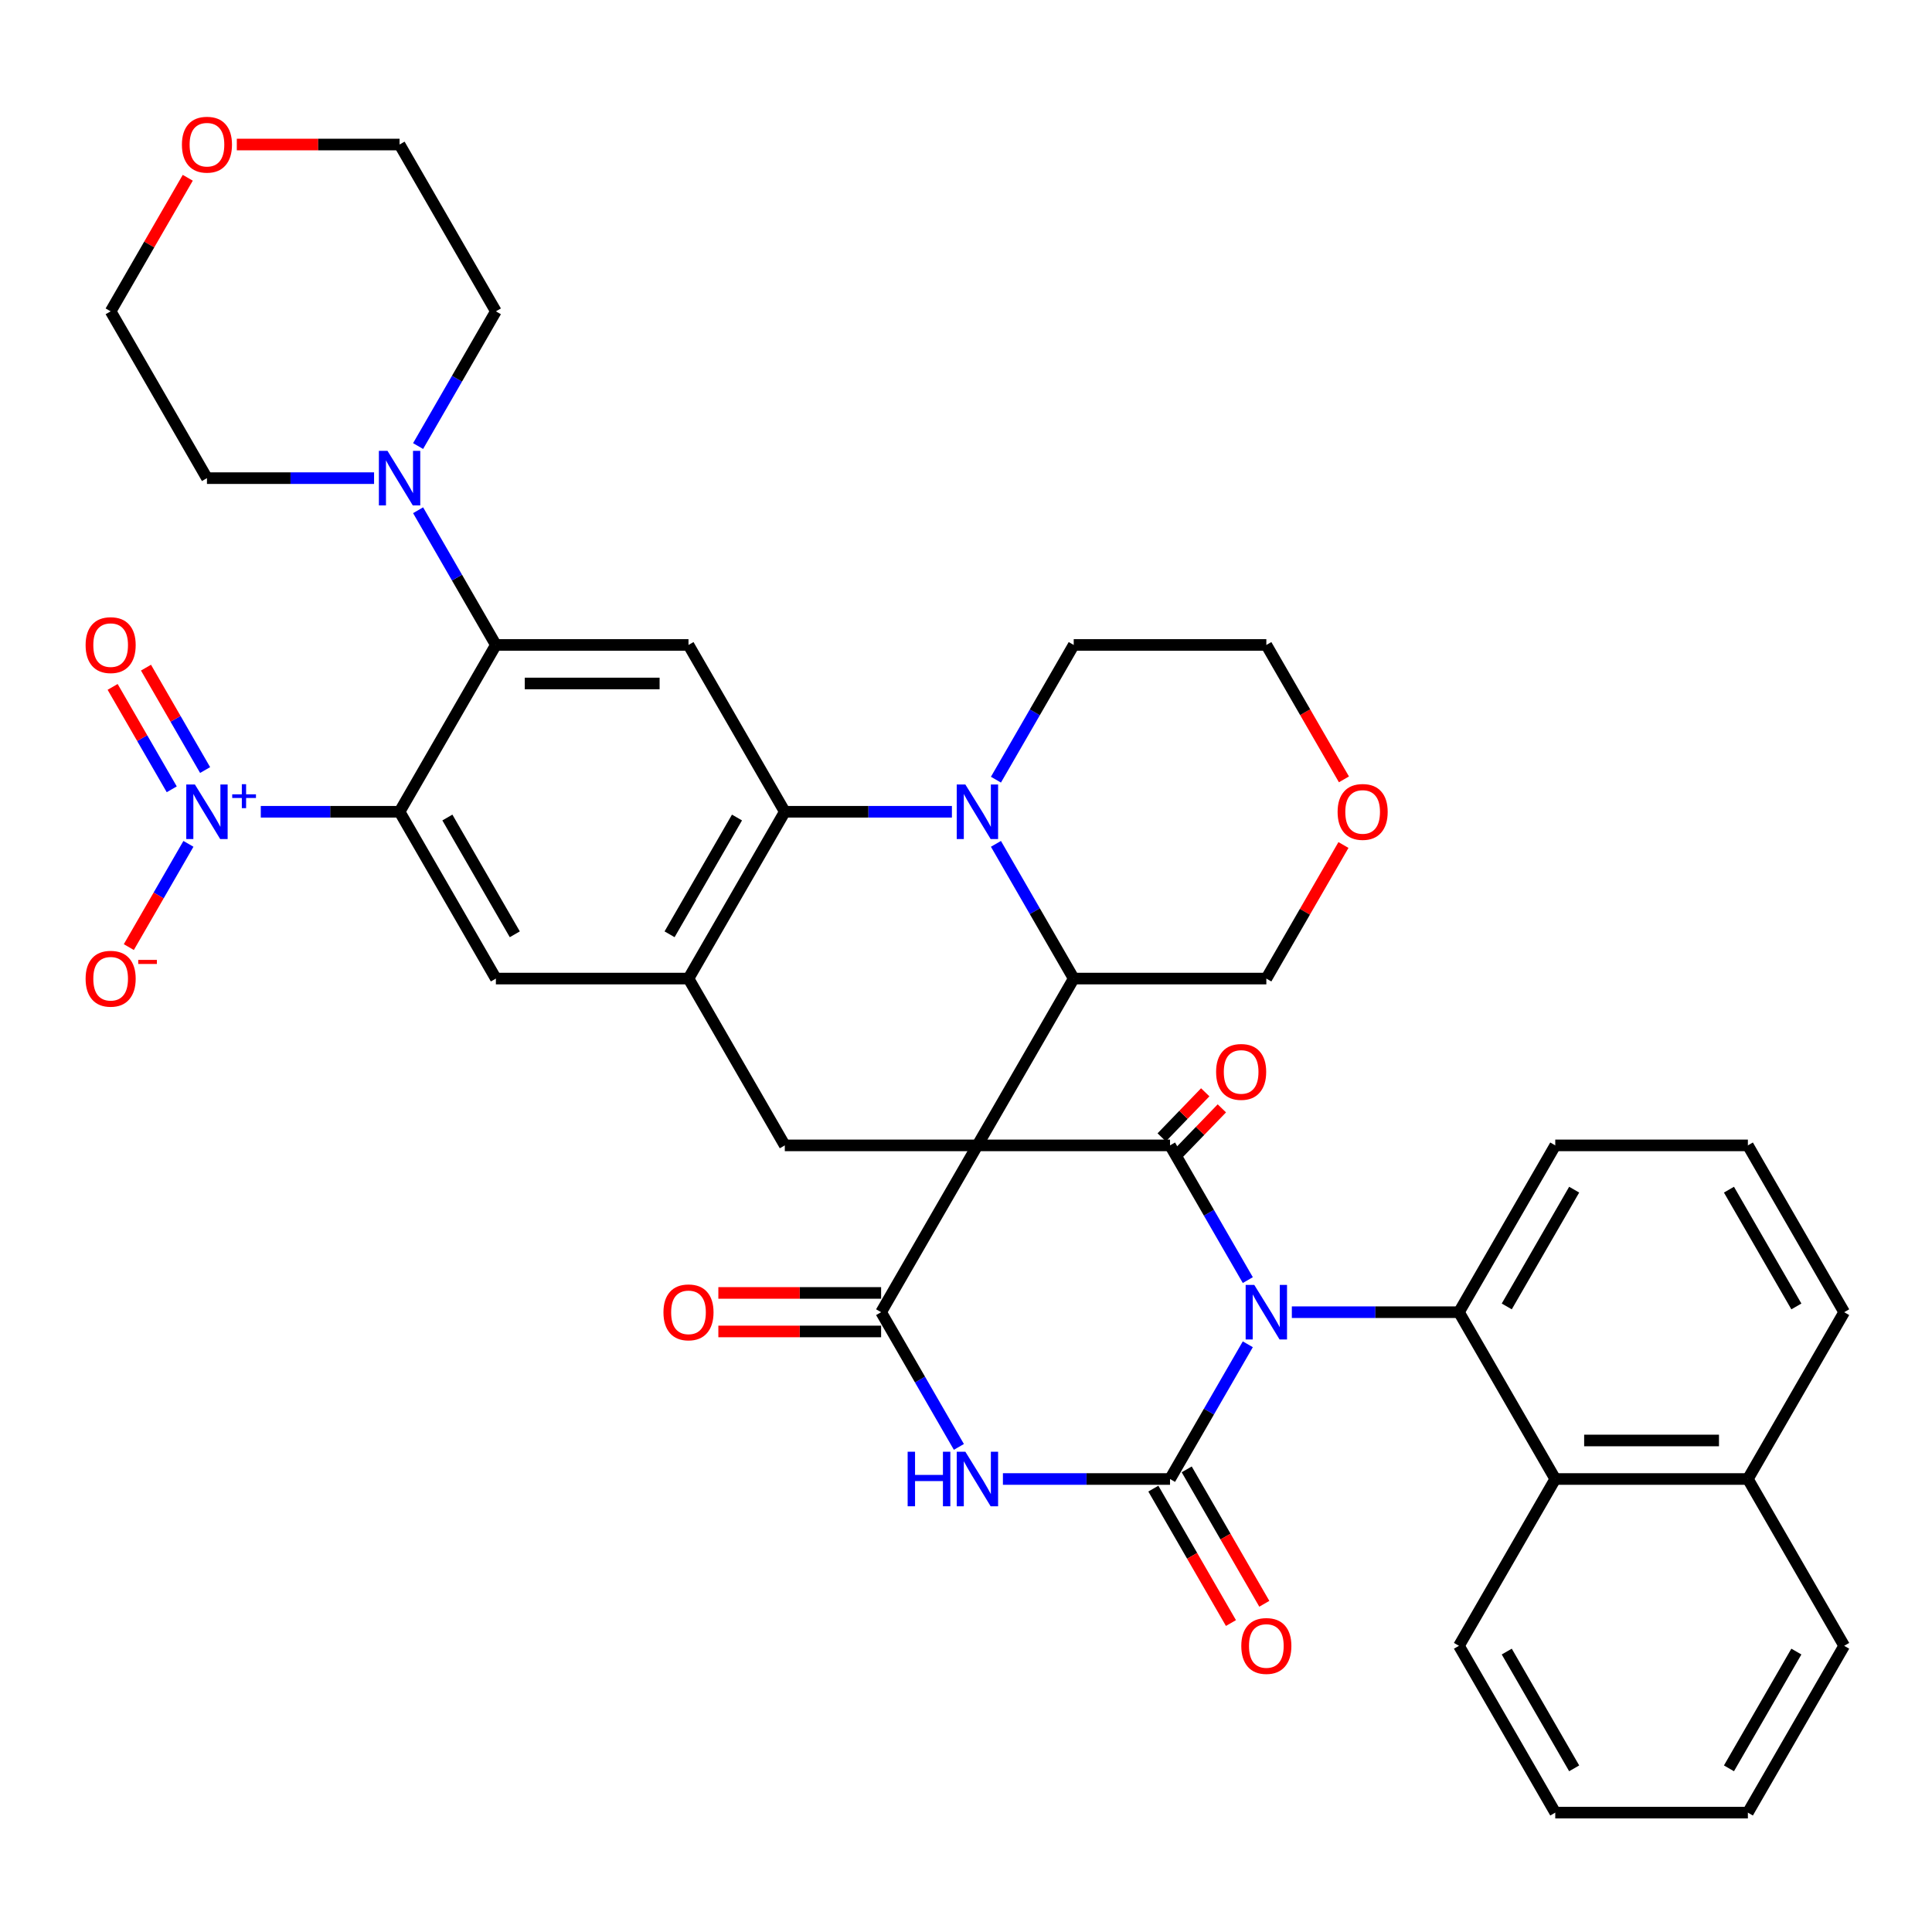 <?xml version='1.0' encoding='iso-8859-1'?>
<svg version='1.1' baseProfile='full'
              xmlns='http://www.w3.org/2000/svg'
                      xmlns:rdkit='http://www.rdkit.org/xml'
                      xmlns:xlink='http://www.w3.org/1999/xlink'
                  xml:space='preserve'
width='1000px' height='1000px' viewBox='0 0 1000 1000'>
<!-- END OF HEADER -->
<rect style='opacity:1.0;fill:#FFFFFF;stroke:none' width='1000' height='1000' x='0' y='0'> </rect>
<path class='bond-1' d='M 505.908,592.848 L 605.605,592.848' style='fill:none;fill-rule:evenodd;stroke:#000000;stroke-width:6px;stroke-linecap:butt;stroke-linejoin:miter;stroke-opacity:1' />
<path class='bond-4' d='M 505.908,592.848 L 456.06,679.189' style='fill:none;fill-rule:evenodd;stroke:#000000;stroke-width:6px;stroke-linecap:butt;stroke-linejoin:miter;stroke-opacity:1' />
<path class='bond-7' d='M 505.908,592.848 L 555.757,506.508' style='fill:none;fill-rule:evenodd;stroke:#000000;stroke-width:6px;stroke-linecap:butt;stroke-linejoin:miter;stroke-opacity:1' />
<path class='bond-13' d='M 505.908,592.848 L 406.211,592.848' style='fill:none;fill-rule:evenodd;stroke:#000000;stroke-width:6px;stroke-linecap:butt;stroke-linejoin:miter;stroke-opacity:1' />
<path class='bond-0' d='M 645.864,662.579 L 625.735,627.714' style='fill:none;fill-rule:evenodd;stroke:#0000FF;stroke-width:6px;stroke-linecap:butt;stroke-linejoin:miter;stroke-opacity:1' />
<path class='bond-0' d='M 625.735,627.714 L 605.605,592.848' style='fill:none;fill-rule:evenodd;stroke:#000000;stroke-width:6px;stroke-linecap:butt;stroke-linejoin:miter;stroke-opacity:1' />
<path class='bond-10' d='M 668.654,679.189 L 711.902,679.189' style='fill:none;fill-rule:evenodd;stroke:#0000FF;stroke-width:6px;stroke-linecap:butt;stroke-linejoin:miter;stroke-opacity:1' />
<path class='bond-10' d='M 711.902,679.189 L 755.151,679.189' style='fill:none;fill-rule:evenodd;stroke:#000000;stroke-width:6px;stroke-linecap:butt;stroke-linejoin:miter;stroke-opacity:1' />
<path class='bond-41' d='M 645.864,695.798 L 625.735,730.664' style='fill:none;fill-rule:evenodd;stroke:#0000FF;stroke-width:6px;stroke-linecap:butt;stroke-linejoin:miter;stroke-opacity:1' />
<path class='bond-41' d='M 625.735,730.664 L 605.605,765.529' style='fill:none;fill-rule:evenodd;stroke:#000000;stroke-width:6px;stroke-linecap:butt;stroke-linejoin:miter;stroke-opacity:1' />
<path class='bond-19' d='M 609.908,597.004 L 621.169,585.344' style='fill:none;fill-rule:evenodd;stroke:#000000;stroke-width:6px;stroke-linecap:butt;stroke-linejoin:miter;stroke-opacity:1' />
<path class='bond-19' d='M 621.169,585.344 L 632.43,573.684' style='fill:none;fill-rule:evenodd;stroke:#FF0000;stroke-width:6px;stroke-linecap:butt;stroke-linejoin:miter;stroke-opacity:1' />
<path class='bond-19' d='M 601.303,588.693 L 612.564,577.033' style='fill:none;fill-rule:evenodd;stroke:#000000;stroke-width:6px;stroke-linecap:butt;stroke-linejoin:miter;stroke-opacity:1' />
<path class='bond-19' d='M 612.564,577.033 L 623.825,565.373' style='fill:none;fill-rule:evenodd;stroke:#FF0000;stroke-width:6px;stroke-linecap:butt;stroke-linejoin:miter;stroke-opacity:1' />
<path class='bond-2' d='M 605.605,765.529 L 562.357,765.529' style='fill:none;fill-rule:evenodd;stroke:#000000;stroke-width:6px;stroke-linecap:butt;stroke-linejoin:miter;stroke-opacity:1' />
<path class='bond-2' d='M 562.357,765.529 L 519.108,765.529' style='fill:none;fill-rule:evenodd;stroke:#0000FF;stroke-width:6px;stroke-linecap:butt;stroke-linejoin:miter;stroke-opacity:1' />
<path class='bond-18' d='M 596.971,770.514 L 617.055,805.299' style='fill:none;fill-rule:evenodd;stroke:#000000;stroke-width:6px;stroke-linecap:butt;stroke-linejoin:miter;stroke-opacity:1' />
<path class='bond-18' d='M 617.055,805.299 L 637.138,840.085' style='fill:none;fill-rule:evenodd;stroke:#FF0000;stroke-width:6px;stroke-linecap:butt;stroke-linejoin:miter;stroke-opacity:1' />
<path class='bond-18' d='M 614.239,760.544 L 634.323,795.33' style='fill:none;fill-rule:evenodd;stroke:#000000;stroke-width:6px;stroke-linecap:butt;stroke-linejoin:miter;stroke-opacity:1' />
<path class='bond-18' d='M 634.323,795.33 L 654.406,830.115' style='fill:none;fill-rule:evenodd;stroke:#FF0000;stroke-width:6px;stroke-linecap:butt;stroke-linejoin:miter;stroke-opacity:1' />
<path class='bond-3' d='M 496.319,748.919 L 476.189,714.054' style='fill:none;fill-rule:evenodd;stroke:#0000FF;stroke-width:6px;stroke-linecap:butt;stroke-linejoin:miter;stroke-opacity:1' />
<path class='bond-3' d='M 476.189,714.054 L 456.06,679.189' style='fill:none;fill-rule:evenodd;stroke:#000000;stroke-width:6px;stroke-linecap:butt;stroke-linejoin:miter;stroke-opacity:1' />
<path class='bond-21' d='M 456.06,669.219 L 413.937,669.219' style='fill:none;fill-rule:evenodd;stroke:#000000;stroke-width:6px;stroke-linecap:butt;stroke-linejoin:miter;stroke-opacity:1' />
<path class='bond-21' d='M 413.937,669.219 L 371.815,669.219' style='fill:none;fill-rule:evenodd;stroke:#FF0000;stroke-width:6px;stroke-linecap:butt;stroke-linejoin:miter;stroke-opacity:1' />
<path class='bond-21' d='M 456.06,689.158 L 413.937,689.158' style='fill:none;fill-rule:evenodd;stroke:#000000;stroke-width:6px;stroke-linecap:butt;stroke-linejoin:miter;stroke-opacity:1' />
<path class='bond-21' d='M 413.937,689.158 L 371.815,689.158' style='fill:none;fill-rule:evenodd;stroke:#FF0000;stroke-width:6px;stroke-linecap:butt;stroke-linejoin:miter;stroke-opacity:1' />
<path class='bond-5' d='M 206.817,420.168 L 256.665,506.508' style='fill:none;fill-rule:evenodd;stroke:#000000;stroke-width:6px;stroke-linecap:butt;stroke-linejoin:miter;stroke-opacity:1' />
<path class='bond-5' d='M 231.562,423.149 L 266.456,483.587' style='fill:none;fill-rule:evenodd;stroke:#000000;stroke-width:6px;stroke-linecap:butt;stroke-linejoin:miter;stroke-opacity:1' />
<path class='bond-8' d='M 206.817,420.168 L 170.898,420.168' style='fill:none;fill-rule:evenodd;stroke:#000000;stroke-width:6px;stroke-linecap:butt;stroke-linejoin:miter;stroke-opacity:1' />
<path class='bond-8' d='M 170.898,420.168 L 134.98,420.168' style='fill:none;fill-rule:evenodd;stroke:#0000FF;stroke-width:6px;stroke-linecap:butt;stroke-linejoin:miter;stroke-opacity:1' />
<path class='bond-11' d='M 206.817,420.168 L 256.665,333.827' style='fill:none;fill-rule:evenodd;stroke:#000000;stroke-width:6px;stroke-linecap:butt;stroke-linejoin:miter;stroke-opacity:1' />
<path class='bond-6' d='M 515.498,436.777 L 535.627,471.643' style='fill:none;fill-rule:evenodd;stroke:#0000FF;stroke-width:6px;stroke-linecap:butt;stroke-linejoin:miter;stroke-opacity:1' />
<path class='bond-6' d='M 535.627,471.643 L 555.757,506.508' style='fill:none;fill-rule:evenodd;stroke:#000000;stroke-width:6px;stroke-linecap:butt;stroke-linejoin:miter;stroke-opacity:1' />
<path class='bond-27' d='M 515.498,403.558 L 535.627,368.693' style='fill:none;fill-rule:evenodd;stroke:#0000FF;stroke-width:6px;stroke-linecap:butt;stroke-linejoin:miter;stroke-opacity:1' />
<path class='bond-27' d='M 535.627,368.693 L 555.757,333.827' style='fill:none;fill-rule:evenodd;stroke:#000000;stroke-width:6px;stroke-linecap:butt;stroke-linejoin:miter;stroke-opacity:1' />
<path class='bond-40' d='M 492.708,420.168 L 449.46,420.168' style='fill:none;fill-rule:evenodd;stroke:#0000FF;stroke-width:6px;stroke-linecap:butt;stroke-linejoin:miter;stroke-opacity:1' />
<path class='bond-40' d='M 449.46,420.168 L 406.211,420.168' style='fill:none;fill-rule:evenodd;stroke:#000000;stroke-width:6px;stroke-linecap:butt;stroke-linejoin:miter;stroke-opacity:1' />
<path class='bond-26' d='M 555.757,506.508 L 655.454,506.508' style='fill:none;fill-rule:evenodd;stroke:#000000;stroke-width:6px;stroke-linecap:butt;stroke-linejoin:miter;stroke-opacity:1' />
<path class='bond-20' d='M 97.53,436.777 L 82.103,463.498' style='fill:none;fill-rule:evenodd;stroke:#0000FF;stroke-width:6px;stroke-linecap:butt;stroke-linejoin:miter;stroke-opacity:1' />
<path class='bond-20' d='M 82.103,463.498 L 66.676,490.218' style='fill:none;fill-rule:evenodd;stroke:#FF0000;stroke-width:6px;stroke-linecap:butt;stroke-linejoin:miter;stroke-opacity:1' />
<path class='bond-22' d='M 106.164,398.573 L 90.863,372.072' style='fill:none;fill-rule:evenodd;stroke:#0000FF;stroke-width:6px;stroke-linecap:butt;stroke-linejoin:miter;stroke-opacity:1' />
<path class='bond-22' d='M 90.863,372.072 L 75.563,345.571' style='fill:none;fill-rule:evenodd;stroke:#FF0000;stroke-width:6px;stroke-linecap:butt;stroke-linejoin:miter;stroke-opacity:1' />
<path class='bond-22' d='M 88.896,408.543 L 73.595,382.042' style='fill:none;fill-rule:evenodd;stroke:#0000FF;stroke-width:6px;stroke-linecap:butt;stroke-linejoin:miter;stroke-opacity:1' />
<path class='bond-22' d='M 73.595,382.042 L 58.295,355.541' style='fill:none;fill-rule:evenodd;stroke:#FF0000;stroke-width:6px;stroke-linecap:butt;stroke-linejoin:miter;stroke-opacity:1' />
<path class='bond-9' d='M 406.211,420.168 L 356.362,506.508' style='fill:none;fill-rule:evenodd;stroke:#000000;stroke-width:6px;stroke-linecap:butt;stroke-linejoin:miter;stroke-opacity:1' />
<path class='bond-9' d='M 381.466,423.149 L 346.572,483.587' style='fill:none;fill-rule:evenodd;stroke:#000000;stroke-width:6px;stroke-linecap:butt;stroke-linejoin:miter;stroke-opacity:1' />
<path class='bond-14' d='M 406.211,420.168 L 356.362,333.827' style='fill:none;fill-rule:evenodd;stroke:#000000;stroke-width:6px;stroke-linecap:butt;stroke-linejoin:miter;stroke-opacity:1' />
<path class='bond-17' d='M 755.151,679.189 L 805,765.529' style='fill:none;fill-rule:evenodd;stroke:#000000;stroke-width:6px;stroke-linecap:butt;stroke-linejoin:miter;stroke-opacity:1' />
<path class='bond-28' d='M 755.151,679.189 L 805,592.848' style='fill:none;fill-rule:evenodd;stroke:#000000;stroke-width:6px;stroke-linecap:butt;stroke-linejoin:miter;stroke-opacity:1' />
<path class='bond-28' d='M 779.896,676.207 L 814.79,615.769' style='fill:none;fill-rule:evenodd;stroke:#000000;stroke-width:6px;stroke-linecap:butt;stroke-linejoin:miter;stroke-opacity:1' />
<path class='bond-16' d='M 256.665,333.827 L 236.536,298.962' style='fill:none;fill-rule:evenodd;stroke:#000000;stroke-width:6px;stroke-linecap:butt;stroke-linejoin:miter;stroke-opacity:1' />
<path class='bond-16' d='M 236.536,298.962 L 216.406,264.097' style='fill:none;fill-rule:evenodd;stroke:#0000FF;stroke-width:6px;stroke-linecap:butt;stroke-linejoin:miter;stroke-opacity:1' />
<path class='bond-42' d='M 256.665,333.827 L 356.362,333.827' style='fill:none;fill-rule:evenodd;stroke:#000000;stroke-width:6px;stroke-linecap:butt;stroke-linejoin:miter;stroke-opacity:1' />
<path class='bond-42' d='M 271.62,353.767 L 341.408,353.767' style='fill:none;fill-rule:evenodd;stroke:#000000;stroke-width:6px;stroke-linecap:butt;stroke-linejoin:miter;stroke-opacity:1' />
<path class='bond-12' d='M 356.362,506.508 L 406.211,592.848' style='fill:none;fill-rule:evenodd;stroke:#000000;stroke-width:6px;stroke-linecap:butt;stroke-linejoin:miter;stroke-opacity:1' />
<path class='bond-15' d='M 356.362,506.508 L 256.665,506.508' style='fill:none;fill-rule:evenodd;stroke:#000000;stroke-width:6px;stroke-linecap:butt;stroke-linejoin:miter;stroke-opacity:1' />
<path class='bond-29' d='M 193.617,247.487 L 150.368,247.487' style='fill:none;fill-rule:evenodd;stroke:#0000FF;stroke-width:6px;stroke-linecap:butt;stroke-linejoin:miter;stroke-opacity:1' />
<path class='bond-29' d='M 150.368,247.487 L 107.119,247.487' style='fill:none;fill-rule:evenodd;stroke:#000000;stroke-width:6px;stroke-linecap:butt;stroke-linejoin:miter;stroke-opacity:1' />
<path class='bond-30' d='M 216.406,230.878 L 236.536,196.012' style='fill:none;fill-rule:evenodd;stroke:#0000FF;stroke-width:6px;stroke-linecap:butt;stroke-linejoin:miter;stroke-opacity:1' />
<path class='bond-30' d='M 236.536,196.012 L 256.665,161.147' style='fill:none;fill-rule:evenodd;stroke:#000000;stroke-width:6px;stroke-linecap:butt;stroke-linejoin:miter;stroke-opacity:1' />
<path class='bond-25' d='M 805,765.529 L 904.697,765.529' style='fill:none;fill-rule:evenodd;stroke:#000000;stroke-width:6px;stroke-linecap:butt;stroke-linejoin:miter;stroke-opacity:1' />
<path class='bond-25' d='M 819.954,745.589 L 889.742,745.589' style='fill:none;fill-rule:evenodd;stroke:#000000;stroke-width:6px;stroke-linecap:butt;stroke-linejoin:miter;stroke-opacity:1' />
<path class='bond-31' d='M 805,765.529 L 755.151,851.869' style='fill:none;fill-rule:evenodd;stroke:#000000;stroke-width:6px;stroke-linecap:butt;stroke-linejoin:miter;stroke-opacity:1' />
<path class='bond-23' d='M 695.368,437.375 L 675.411,471.942' style='fill:none;fill-rule:evenodd;stroke:#FF0000;stroke-width:6px;stroke-linecap:butt;stroke-linejoin:miter;stroke-opacity:1' />
<path class='bond-23' d='M 675.411,471.942 L 655.454,506.508' style='fill:none;fill-rule:evenodd;stroke:#000000;stroke-width:6px;stroke-linecap:butt;stroke-linejoin:miter;stroke-opacity:1' />
<path class='bond-33' d='M 695.621,403.399 L 675.537,368.613' style='fill:none;fill-rule:evenodd;stroke:#FF0000;stroke-width:6px;stroke-linecap:butt;stroke-linejoin:miter;stroke-opacity:1' />
<path class='bond-33' d='M 675.537,368.613 L 655.454,333.827' style='fill:none;fill-rule:evenodd;stroke:#000000;stroke-width:6px;stroke-linecap:butt;stroke-linejoin:miter;stroke-opacity:1' />
<path class='bond-24' d='M 122.572,74.806 L 164.694,74.806' style='fill:none;fill-rule:evenodd;stroke:#FF0000;stroke-width:6px;stroke-linecap:butt;stroke-linejoin:miter;stroke-opacity:1' />
<path class='bond-24' d='M 164.694,74.806 L 206.817,74.806' style='fill:none;fill-rule:evenodd;stroke:#000000;stroke-width:6px;stroke-linecap:butt;stroke-linejoin:miter;stroke-opacity:1' />
<path class='bond-46' d='M 97.184,92.014 L 77.228,126.581' style='fill:none;fill-rule:evenodd;stroke:#FF0000;stroke-width:6px;stroke-linecap:butt;stroke-linejoin:miter;stroke-opacity:1' />
<path class='bond-46' d='M 77.228,126.581 L 57.271,161.147' style='fill:none;fill-rule:evenodd;stroke:#000000;stroke-width:6px;stroke-linecap:butt;stroke-linejoin:miter;stroke-opacity:1' />
<path class='bond-37' d='M 904.697,765.529 L 954.545,851.869' style='fill:none;fill-rule:evenodd;stroke:#000000;stroke-width:6px;stroke-linecap:butt;stroke-linejoin:miter;stroke-opacity:1' />
<path class='bond-44' d='M 904.697,765.529 L 954.545,679.189' style='fill:none;fill-rule:evenodd;stroke:#000000;stroke-width:6px;stroke-linecap:butt;stroke-linejoin:miter;stroke-opacity:1' />
<path class='bond-43' d='M 555.757,333.827 L 655.454,333.827' style='fill:none;fill-rule:evenodd;stroke:#000000;stroke-width:6px;stroke-linecap:butt;stroke-linejoin:miter;stroke-opacity:1' />
<path class='bond-32' d='M 805,592.848 L 904.697,592.848' style='fill:none;fill-rule:evenodd;stroke:#000000;stroke-width:6px;stroke-linecap:butt;stroke-linejoin:miter;stroke-opacity:1' />
<path class='bond-35' d='M 107.119,247.487 L 57.271,161.147' style='fill:none;fill-rule:evenodd;stroke:#000000;stroke-width:6px;stroke-linecap:butt;stroke-linejoin:miter;stroke-opacity:1' />
<path class='bond-34' d='M 256.665,161.147 L 206.817,74.806' style='fill:none;fill-rule:evenodd;stroke:#000000;stroke-width:6px;stroke-linecap:butt;stroke-linejoin:miter;stroke-opacity:1' />
<path class='bond-38' d='M 755.151,851.869 L 805,938.209' style='fill:none;fill-rule:evenodd;stroke:#000000;stroke-width:6px;stroke-linecap:butt;stroke-linejoin:miter;stroke-opacity:1' />
<path class='bond-38' d='M 779.896,854.851 L 814.79,915.289' style='fill:none;fill-rule:evenodd;stroke:#000000;stroke-width:6px;stroke-linecap:butt;stroke-linejoin:miter;stroke-opacity:1' />
<path class='bond-36' d='M 904.697,592.848 L 954.545,679.189' style='fill:none;fill-rule:evenodd;stroke:#000000;stroke-width:6px;stroke-linecap:butt;stroke-linejoin:miter;stroke-opacity:1' />
<path class='bond-36' d='M 894.906,615.769 L 929.8,676.207' style='fill:none;fill-rule:evenodd;stroke:#000000;stroke-width:6px;stroke-linecap:butt;stroke-linejoin:miter;stroke-opacity:1' />
<path class='bond-45' d='M 954.545,851.869 L 904.697,938.209' style='fill:none;fill-rule:evenodd;stroke:#000000;stroke-width:6px;stroke-linecap:butt;stroke-linejoin:miter;stroke-opacity:1' />
<path class='bond-45' d='M 929.8,854.851 L 894.906,915.289' style='fill:none;fill-rule:evenodd;stroke:#000000;stroke-width:6px;stroke-linecap:butt;stroke-linejoin:miter;stroke-opacity:1' />
<path class='bond-39' d='M 805,938.209 L 904.697,938.209' style='fill:none;fill-rule:evenodd;stroke:#000000;stroke-width:6px;stroke-linecap:butt;stroke-linejoin:miter;stroke-opacity:1' />
<path  class='atom-1' d='M 649.213 665.071
L 658.465 680.026
Q 659.382 681.502, 660.857 684.173
Q 662.333 686.845, 662.413 687.005
L 662.413 665.071
L 666.161 665.071
L 666.161 693.306
L 662.293 693.306
L 652.363 676.955
Q 651.207 675.041, 649.971 672.848
Q 648.774 670.655, 648.415 669.977
L 648.415 693.306
L 644.746 693.306
L 644.746 665.071
L 649.213 665.071
' fill='#0000FF'/>
<path  class='atom-4' d='M 469.798 751.412
L 473.626 751.412
L 473.626 763.415
L 488.062 763.415
L 488.062 751.412
L 491.891 751.412
L 491.891 779.646
L 488.062 779.646
L 488.062 766.606
L 473.626 766.606
L 473.626 779.646
L 469.798 779.646
L 469.798 751.412
' fill='#0000FF'/>
<path  class='atom-4' d='M 499.667 751.412
L 508.919 766.366
Q 509.836 767.842, 511.312 770.514
Q 512.787 773.186, 512.867 773.345
L 512.867 751.412
L 516.616 751.412
L 516.616 779.646
L 512.747 779.646
L 502.817 763.296
Q 501.661 761.381, 500.425 759.188
Q 499.228 756.995, 498.869 756.317
L 498.869 779.646
L 495.201 779.646
L 495.201 751.412
L 499.667 751.412
' fill='#0000FF'/>
<path  class='atom-7' d='M 499.667 406.051
L 508.919 421.005
Q 509.836 422.481, 511.312 425.153
Q 512.787 427.824, 512.867 427.984
L 512.867 406.051
L 516.616 406.051
L 516.616 434.285
L 512.747 434.285
L 502.817 417.934
Q 501.661 416.02, 500.425 413.827
Q 499.228 411.634, 498.869 410.956
L 498.869 434.285
L 495.201 434.285
L 495.201 406.051
L 499.667 406.051
' fill='#0000FF'/>
<path  class='atom-9' d='M 100.878 406.051
L 110.13 421.005
Q 111.047 422.481, 112.523 425.153
Q 113.998 427.824, 114.078 427.984
L 114.078 406.051
L 117.827 406.051
L 117.827 434.285
L 113.959 434.285
L 104.029 417.934
Q 102.872 416.02, 101.636 413.827
Q 100.44 411.634, 100.081 410.956
L 100.081 434.285
L 96.412 434.285
L 96.412 406.051
L 100.878 406.051
' fill='#0000FF'/>
<path  class='atom-9' d='M 120.196 411.14
L 125.17 411.14
L 125.17 405.902
L 127.381 405.902
L 127.381 411.14
L 132.487 411.14
L 132.487 413.035
L 127.381 413.035
L 127.381 418.299
L 125.17 418.299
L 125.17 413.035
L 120.196 413.035
L 120.196 411.14
' fill='#0000FF'/>
<path  class='atom-17' d='M 200.575 233.37
L 209.827 248.325
Q 210.745 249.8, 212.22 252.472
Q 213.696 255.144, 213.775 255.303
L 213.775 233.37
L 217.524 233.37
L 217.524 261.604
L 213.656 261.604
L 203.726 245.254
Q 202.569 243.34, 201.333 241.146
Q 200.137 238.953, 199.778 238.275
L 199.778 261.604
L 196.109 261.604
L 196.109 233.37
L 200.575 233.37
' fill='#0000FF'/>
<path  class='atom-19' d='M 642.493 851.949
Q 642.493 845.17, 645.843 841.381
Q 649.193 837.593, 655.454 837.593
Q 661.715 837.593, 665.065 841.381
Q 668.415 845.17, 668.415 851.949
Q 668.415 858.808, 665.025 862.716
Q 661.635 866.585, 655.454 866.585
Q 649.233 866.585, 645.843 862.716
Q 642.493 858.848, 642.493 851.949
M 655.454 863.394
Q 659.761 863.394, 662.074 860.523
Q 664.427 857.612, 664.427 851.949
Q 664.427 846.406, 662.074 843.614
Q 659.761 840.783, 655.454 840.783
Q 651.147 840.783, 648.794 843.574
Q 646.481 846.366, 646.481 851.949
Q 646.481 857.652, 648.794 860.523
Q 651.147 863.394, 655.454 863.394
' fill='#FF0000'/>
<path  class='atom-20' d='M 629.452 554.817
Q 629.452 548.038, 632.802 544.249
Q 636.152 540.461, 642.413 540.461
Q 648.674 540.461, 652.023 544.249
Q 655.373 548.038, 655.373 554.817
Q 655.373 561.676, 651.983 565.584
Q 648.594 569.453, 642.413 569.453
Q 636.191 569.453, 632.802 565.584
Q 629.452 561.716, 629.452 554.817
M 642.413 566.262
Q 646.719 566.262, 649.032 563.391
Q 651.385 560.48, 651.385 554.817
Q 651.385 549.274, 649.032 546.482
Q 646.719 543.651, 642.413 543.651
Q 638.106 543.651, 635.753 546.443
Q 633.44 549.234, 633.44 554.817
Q 633.44 560.52, 635.753 563.391
Q 638.106 566.262, 642.413 566.262
' fill='#FF0000'/>
<path  class='atom-21' d='M 44.31 506.588
Q 44.31 499.808, 47.66 496.02
Q 51.01 492.231, 57.271 492.231
Q 63.532 492.231, 66.882 496.02
Q 70.231 499.808, 70.231 506.588
Q 70.231 513.447, 66.842 517.355
Q 63.452 521.223, 57.271 521.223
Q 51.05 521.223, 47.66 517.355
Q 44.31 513.487, 44.31 506.588
M 57.271 518.033
Q 61.578 518.033, 63.891 515.162
Q 66.243 512.251, 66.243 506.588
Q 66.243 501.045, 63.891 498.253
Q 61.578 495.422, 57.271 495.422
Q 52.964 495.422, 50.611 498.213
Q 48.298 501.005, 48.298 506.588
Q 48.298 512.29, 50.611 515.162
Q 52.964 518.033, 57.271 518.033
' fill='#FF0000'/>
<path  class='atom-21' d='M 71.547 496.84
L 81.207 496.84
L 81.207 498.945
L 71.547 498.945
L 71.547 496.84
' fill='#FF0000'/>
<path  class='atom-22' d='M 343.402 679.268
Q 343.402 672.489, 346.752 668.7
Q 350.101 664.912, 356.362 664.912
Q 362.623 664.912, 365.973 668.7
Q 369.323 672.489, 369.323 679.268
Q 369.323 686.128, 365.933 690.036
Q 362.544 693.904, 356.362 693.904
Q 350.141 693.904, 346.752 690.036
Q 343.402 686.167, 343.402 679.268
M 356.362 690.714
Q 360.669 690.714, 362.982 687.842
Q 365.335 684.931, 365.335 679.268
Q 365.335 673.725, 362.982 670.934
Q 360.669 668.102, 356.362 668.102
Q 352.055 668.102, 349.703 670.894
Q 347.39 673.685, 347.39 679.268
Q 347.39 684.971, 349.703 687.842
Q 352.055 690.714, 356.362 690.714
' fill='#FF0000'/>
<path  class='atom-23' d='M 44.31 333.907
Q 44.31 327.128, 47.66 323.339
Q 51.01 319.551, 57.271 319.551
Q 63.532 319.551, 66.882 323.339
Q 70.231 327.128, 70.231 333.907
Q 70.231 340.766, 66.842 344.674
Q 63.452 348.543, 57.271 348.543
Q 51.05 348.543, 47.66 344.674
Q 44.31 340.806, 44.31 333.907
M 57.271 345.352
Q 61.578 345.352, 63.891 342.481
Q 66.243 339.57, 66.243 333.907
Q 66.243 328.364, 63.891 325.572
Q 61.578 322.741, 57.271 322.741
Q 52.964 322.741, 50.611 325.533
Q 48.298 328.324, 48.298 333.907
Q 48.298 339.61, 50.611 342.481
Q 52.964 345.352, 57.271 345.352
' fill='#FF0000'/>
<path  class='atom-24' d='M 692.342 420.247
Q 692.342 413.468, 695.692 409.68
Q 699.041 405.891, 705.302 405.891
Q 711.563 405.891, 714.913 409.68
Q 718.263 413.468, 718.263 420.247
Q 718.263 427.107, 714.873 431.015
Q 711.484 434.883, 705.302 434.883
Q 699.081 434.883, 695.692 431.015
Q 692.342 427.147, 692.342 420.247
M 705.302 431.693
Q 709.609 431.693, 711.922 428.821
Q 714.275 425.91, 714.275 420.247
Q 714.275 414.704, 711.922 411.913
Q 709.609 409.081, 705.302 409.081
Q 700.996 409.081, 698.643 411.873
Q 696.33 414.664, 696.33 420.247
Q 696.33 425.95, 698.643 428.821
Q 700.996 431.693, 705.302 431.693
' fill='#FF0000'/>
<path  class='atom-25' d='M 94.159 74.886
Q 94.159 68.107, 97.508 64.318
Q 100.858 60.53, 107.119 60.53
Q 113.38 60.53, 116.73 64.318
Q 120.08 68.107, 120.08 74.886
Q 120.08 81.745, 116.69 85.654
Q 113.301 89.522, 107.119 89.522
Q 100.898 89.522, 97.508 85.654
Q 94.159 81.785, 94.159 74.886
M 107.119 86.332
Q 111.426 86.332, 113.739 83.46
Q 116.092 80.549, 116.092 74.886
Q 116.092 69.343, 113.739 66.552
Q 111.426 63.72, 107.119 63.72
Q 102.812 63.72, 100.46 66.512
Q 98.147 69.303, 98.147 74.886
Q 98.147 80.589, 100.46 83.46
Q 102.812 86.332, 107.119 86.332
' fill='#FF0000'/>
</svg>
